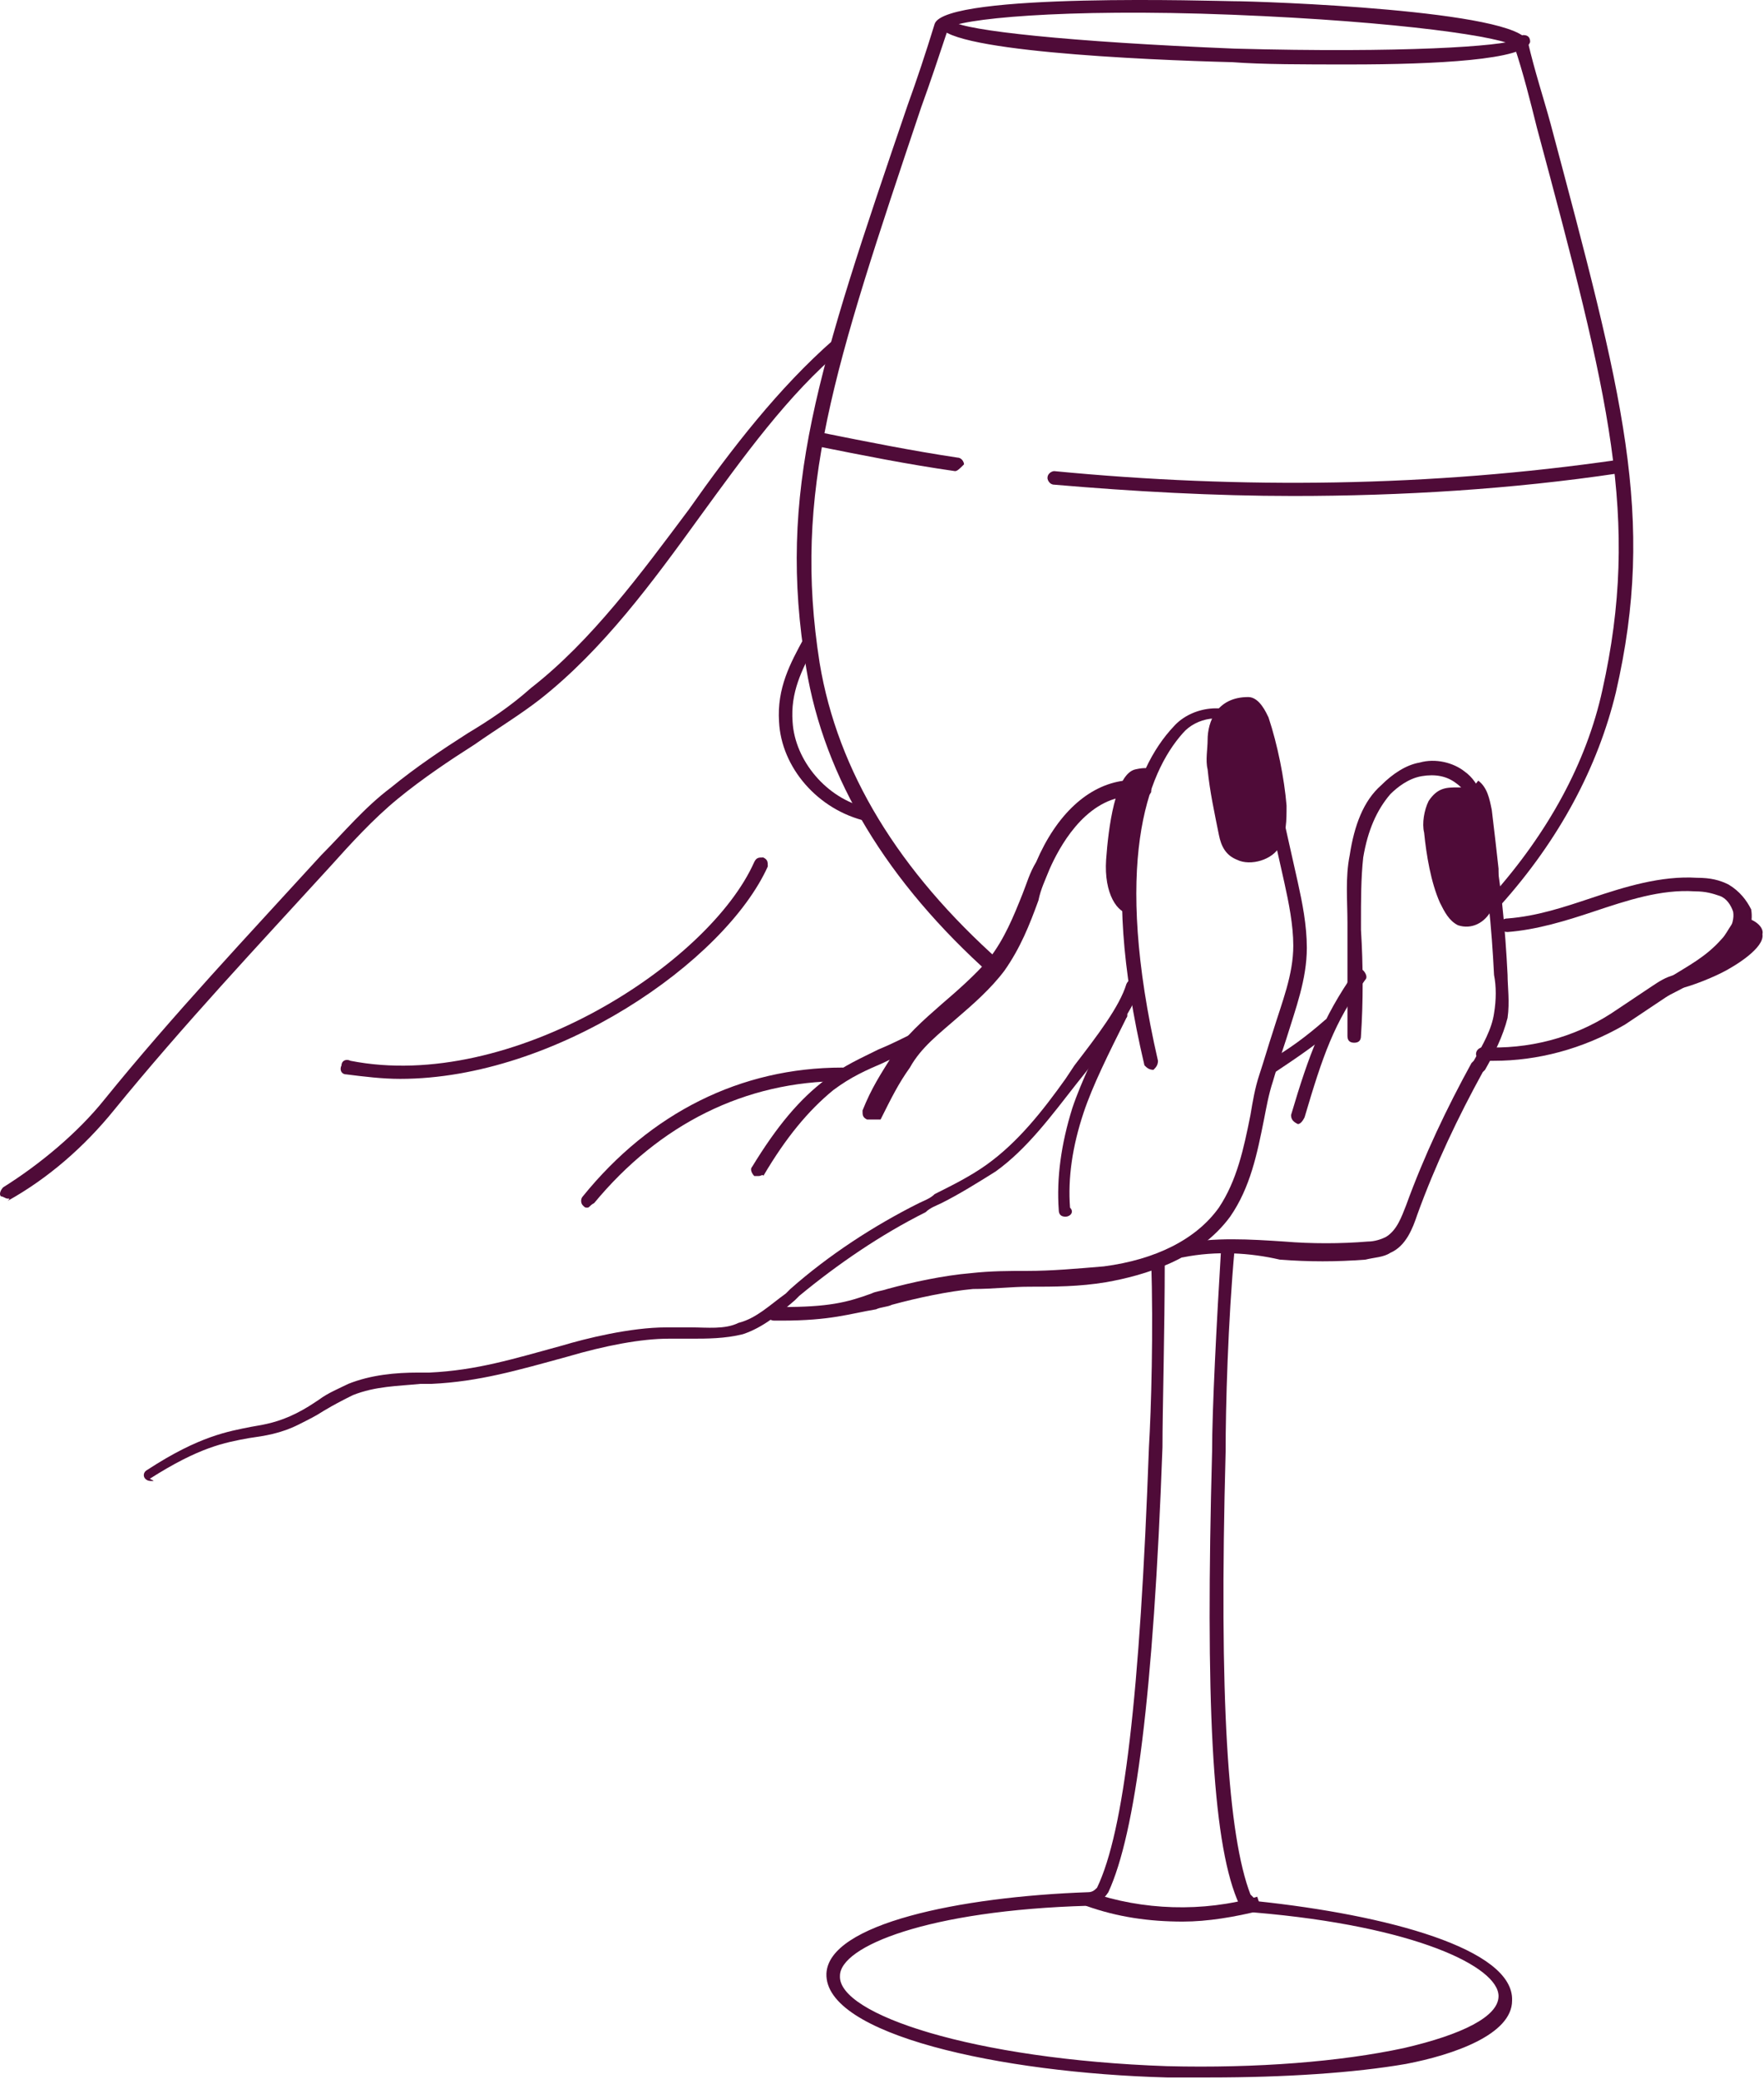 <svg xmlns="http://www.w3.org/2000/svg" width="101" height="119" viewBox="0 0 101 119" fill="none"><path d="M49.772 64.091H49.643C49.385 63.962 49.385 63.833 49.385 63.574C49.901 62.281 50.418 61.505 51.064 60.47C51.838 59.306 52.871 58.4 53.905 57.495C54.809 56.719 55.842 55.814 56.617 54.908C57.52 53.744 58.037 52.451 58.554 51.157C58.812 50.511 58.941 49.993 59.328 49.347C60.491 46.63 62.299 44.949 64.365 44.69C64.881 44.69 65.269 44.69 65.656 44.82C65.915 44.949 65.915 45.078 65.915 45.337C65.785 45.596 65.656 45.596 65.398 45.596C65.14 45.467 64.881 45.467 64.494 45.596C62.04 45.855 60.62 48.571 60.103 49.735C59.845 50.381 59.587 50.899 59.458 51.545C58.941 52.968 58.425 54.261 57.52 55.555C56.746 56.59 55.713 57.495 54.809 58.271C53.776 59.176 52.742 59.952 52.097 61.117C51.451 62.022 51.064 62.798 50.418 64.091C50.031 64.091 49.901 64.091 49.772 64.091Z" fill="#4F0B38"></path><path d="M8.706 84.785C8.576 84.785 8.447 84.785 8.318 84.656C8.189 84.527 8.189 84.268 8.447 84.139C11.418 82.199 13.096 81.94 14.388 81.681C15.163 81.552 15.937 81.423 16.971 80.905C17.487 80.647 17.875 80.388 18.262 80.129C18.779 79.741 19.424 79.483 19.941 79.224C21.232 78.707 22.653 78.577 23.944 78.577H24.59C27.302 78.448 29.368 77.801 32.209 77.025C33.5 76.637 36.083 75.99 38.149 75.99C38.666 75.99 39.053 75.99 39.57 75.99C40.474 75.99 41.507 76.12 42.282 75.732C43.315 75.473 44.09 74.697 44.994 74.05L45.252 73.792C47.447 71.852 50.03 70.17 52.613 68.877C52.871 68.748 53.259 68.618 53.517 68.359C54.55 67.842 55.583 67.325 56.487 66.678C58.295 65.385 59.715 63.574 61.007 61.763L61.523 60.987C62.815 59.306 64.106 57.624 64.494 56.331C64.623 56.072 64.752 56.072 65.01 56.072C65.269 56.202 65.269 56.331 65.269 56.59C64.752 58.012 63.461 59.694 62.169 61.375L61.653 62.022C60.232 63.833 58.812 65.773 57.004 67.066C55.971 67.713 54.937 68.359 53.904 68.877C53.646 69.006 53.258 69.135 53 69.394C50.417 70.688 47.964 72.369 45.769 74.18L45.51 74.438C44.606 75.214 43.702 75.99 42.54 76.379C41.507 76.637 40.474 76.637 39.57 76.637C39.182 76.637 38.666 76.637 38.278 76.637C36.729 76.637 34.663 77.025 32.467 77.672C29.626 78.448 27.431 79.095 24.719 79.224H24.073C22.782 79.353 21.49 79.353 20.199 79.871C19.682 80.129 19.166 80.388 18.52 80.776C18.133 81.035 17.616 81.293 17.1 81.552C16.067 82.069 15.163 82.199 14.259 82.328C12.838 82.587 11.418 82.846 8.576 84.656C8.835 84.785 8.835 84.785 8.706 84.785Z" fill="#4F0B38"></path><path d="M43.445 67.325C43.316 67.325 43.316 67.325 43.187 67.325C43.057 67.196 42.928 66.937 43.057 66.808C44.478 64.48 45.769 62.927 47.319 61.763C48.352 60.987 49.256 60.599 50.289 60.082C50.935 59.823 51.71 59.435 52.484 59.047C52.614 58.918 52.872 59.047 53.001 59.177C53.13 59.306 53.001 59.565 52.872 59.694C52.097 60.211 51.322 60.47 50.547 60.858C49.644 61.246 48.739 61.634 47.706 62.41C46.286 63.574 44.995 65.126 43.703 67.325C43.703 67.196 43.574 67.325 43.445 67.325Z" fill="#4F0B38"></path><path d="M33.63 69.135C33.5 69.135 33.5 69.135 33.371 69.006C33.242 68.877 33.242 68.618 33.371 68.489C37.245 63.703 42.411 61.117 48.222 61.117C48.48 61.117 48.61 61.246 48.61 61.505C48.61 61.763 48.48 61.892 48.222 61.892C42.669 61.892 37.762 64.35 34.017 68.877C33.759 69.006 33.759 69.135 33.63 69.135Z" fill="#4F0B38"></path><path d="M49.642 47.019C49.513 47.019 49.513 47.019 49.642 47.019C46.801 46.372 44.735 43.914 44.606 41.328C44.477 39.388 45.252 37.965 46.026 36.542C46.156 36.413 46.414 36.283 46.543 36.413C46.672 36.542 46.801 36.801 46.672 36.93C45.897 38.353 45.252 39.646 45.381 41.328C45.51 43.526 47.318 45.725 49.642 46.242C49.901 46.242 50.03 46.501 49.901 46.76C49.901 46.889 49.772 47.019 49.642 47.019Z" fill="#4F0B38"></path><path d="M22.911 61.763C21.878 61.763 20.845 61.634 19.812 61.504C19.554 61.504 19.424 61.246 19.554 60.987C19.554 60.728 19.812 60.599 20.07 60.728C29.239 62.539 40.603 55.167 43.186 49.347C43.315 49.088 43.444 49.088 43.703 49.088C43.961 49.217 43.961 49.347 43.961 49.605C41.507 55.038 31.822 61.763 22.911 61.763Z" fill="#4F0B38"></path><path d="M44.735 75.603C44.606 75.603 44.477 75.603 44.347 75.603C44.089 75.603 43.96 75.473 43.96 75.214C43.96 74.956 44.089 74.826 44.347 74.826C44.477 74.826 44.606 74.826 44.735 74.826C47.447 74.826 48.48 74.568 49.9 74.05C50.159 73.921 50.417 73.921 50.804 73.792C52.225 73.404 54.033 73.016 55.583 72.886C56.745 72.757 57.778 72.757 58.811 72.757C60.231 72.757 61.652 72.628 63.202 72.498C66.172 72.11 68.496 70.946 69.788 69.135C70.821 67.583 71.208 65.773 71.596 63.833C71.725 63.057 71.854 62.281 72.112 61.505C72.371 60.728 72.629 59.823 72.887 59.047C73.404 57.366 74.049 55.814 74.049 54.132C74.049 52.968 73.791 51.675 73.533 50.511L72.112 44.173C71.854 43.138 71.596 42.233 70.95 41.586C70.046 40.81 68.496 41.069 67.722 41.974C65.655 44.302 63.718 49.476 66.301 60.728C66.301 60.987 66.172 61.117 66.043 61.246C65.784 61.246 65.655 61.117 65.526 60.987C62.814 49.476 64.88 44.044 67.205 41.586C68.238 40.422 70.304 40.163 71.466 41.198C72.371 41.845 72.629 43.009 72.887 44.173L74.308 50.511C74.566 51.675 74.824 52.968 74.824 54.261C74.824 56.072 74.178 57.754 73.662 59.435C73.404 60.211 73.145 60.987 72.887 61.892C72.629 62.669 72.5 63.445 72.371 64.091C71.983 66.031 71.596 67.972 70.433 69.653C68.626 72.11 65.526 73.016 63.331 73.404C61.781 73.662 60.361 73.662 58.94 73.662C57.907 73.662 56.874 73.792 55.712 73.792C54.291 73.921 52.483 74.309 51.063 74.697C50.804 74.826 50.417 74.826 50.159 74.956C48.609 75.214 47.576 75.603 44.735 75.603Z" fill="#4F0B38"></path><path d="M67.722 71.981C67.593 71.981 67.335 71.852 67.335 71.722C67.335 71.464 67.464 71.335 67.593 71.205C69.53 70.817 71.597 70.947 73.534 71.076C75.083 71.205 76.762 71.205 78.312 71.076C78.699 71.076 79.087 70.947 79.345 70.817C79.991 70.429 80.249 69.653 80.507 69.006C81.54 66.161 82.832 63.445 84.252 60.858L84.381 60.729C84.898 59.823 85.414 58.918 85.543 58.013C85.673 57.236 85.673 56.461 85.543 55.814C85.414 53.227 85.156 50.123 84.51 47.277C84.381 46.372 84.123 45.337 83.348 44.82C82.832 44.432 82.186 44.303 81.411 44.432C80.636 44.561 79.991 45.079 79.603 45.467C78.828 46.372 78.312 47.536 78.053 49.088C77.924 50.252 77.924 51.546 77.924 52.839V53.227C78.053 55.296 78.053 57.366 77.924 59.306C77.924 59.565 77.795 59.694 77.537 59.694C77.279 59.694 77.15 59.565 77.15 59.306C77.15 57.236 77.15 55.296 77.15 53.227V52.839C77.15 51.546 77.02 50.252 77.279 48.959C77.537 47.277 78.053 45.855 79.087 44.949C79.732 44.303 80.507 43.785 81.282 43.656C82.186 43.397 83.219 43.656 83.865 44.173C84.769 44.82 85.027 45.984 85.285 47.148C85.931 50.123 86.189 53.227 86.318 55.814C86.318 56.461 86.448 57.366 86.318 58.271C86.06 59.306 85.544 60.341 85.027 61.246L84.898 61.375C83.477 63.962 82.186 66.678 81.153 69.524C80.894 70.3 80.507 71.335 79.603 71.722C79.216 71.981 78.699 71.981 78.183 72.111C76.504 72.24 74.954 72.24 73.275 72.111C71.597 71.722 69.659 71.593 67.722 71.981Z" fill="#4F0B38"></path><path d="M74.308 64.35C74.05 64.221 73.921 64.091 73.921 63.833C74.954 60.341 75.729 58.271 77.537 55.684C77.666 55.555 77.924 55.426 78.053 55.555C78.183 55.684 78.312 55.943 78.183 56.072C76.374 58.53 75.729 60.47 74.696 63.962C74.567 64.221 74.438 64.35 74.308 64.35Z" fill="#4F0B38"></path><path d="M72.888 61.505C72.759 61.505 72.63 61.375 72.501 61.246C72.372 61.117 72.501 60.858 72.63 60.729C73.792 60.082 74.825 59.306 75.858 58.401C75.987 58.271 76.246 58.271 76.375 58.401C76.504 58.53 76.504 58.788 76.375 58.918C75.342 59.823 74.18 60.599 73.017 61.375C73.017 61.505 72.888 61.505 72.888 61.505Z" fill="#4F0B38"></path><path d="M85.544 60.728C85.286 60.728 85.027 60.728 84.898 60.728C84.64 60.728 84.511 60.47 84.511 60.34C84.511 60.082 84.769 59.952 84.898 59.952C87.481 60.082 90.064 59.435 92.259 58.012C92.647 57.754 93.034 57.495 93.421 57.236C93.809 56.978 94.196 56.719 94.584 56.46C94.971 56.202 95.358 55.943 95.875 55.814C96.908 55.296 97.812 54.779 98.458 54.003C98.716 53.744 99.362 52.968 99.233 52.192C99.103 51.804 98.845 51.416 98.458 51.287C98.07 51.157 97.683 51.028 97.037 51.028C95.1 50.899 93.163 51.545 91.226 52.192C89.676 52.709 87.998 53.227 86.319 53.356C86.06 53.356 85.931 53.227 85.931 52.968C85.931 52.709 86.06 52.58 86.319 52.58C87.998 52.451 89.547 51.933 91.097 51.416C93.034 50.769 95.1 50.123 97.166 50.252C97.941 50.252 98.458 50.381 98.974 50.64C99.62 51.028 100.007 51.545 100.266 52.063C100.395 52.839 100.137 53.744 99.362 54.52C98.587 55.296 97.554 55.943 96.521 56.46C96.133 56.719 95.746 56.848 95.358 57.107C94.971 57.366 94.584 57.624 94.196 57.883C93.809 58.142 93.421 58.4 93.034 58.659C90.58 60.082 87.998 60.728 85.544 60.728Z" fill="#4F0B38"></path><path d="M84.639 44.69C84.381 45.078 84.123 45.078 83.477 45.078C82.831 45.078 82.315 45.078 81.798 45.855C81.54 46.372 81.411 47.148 81.54 47.665C81.669 48.959 81.927 50.511 82.444 51.675C82.702 52.192 82.96 52.709 83.477 52.968C84.252 53.227 85.027 52.839 85.414 52.063C85.802 51.416 85.802 50.511 85.802 49.735C85.672 48.571 85.543 47.407 85.414 46.372C85.285 45.725 85.156 45.078 84.639 44.69Z" fill="#4F0B38"></path><path d="M99.749 52.58C99.232 52.451 98.974 53.356 98.587 53.744C97.683 54.779 96.65 55.296 95.617 55.943L95.487 56.072C95.358 56.201 95.229 56.46 95.358 56.589C95.487 56.719 95.487 56.719 95.617 56.719C96.52 56.589 97.812 56.072 98.587 55.684C99.362 55.296 101.04 54.261 100.911 53.485C101.04 52.968 100.136 52.451 99.749 52.58Z" fill="#4F0B38"></path><path d="M61.008 69.653C60.749 69.653 60.62 69.523 60.62 69.264C60.491 67.454 60.749 65.514 61.395 63.444C61.912 61.892 62.816 60.081 63.849 57.883C63.978 57.753 64.236 57.624 64.365 57.753C64.494 57.883 64.624 58.141 64.494 58.271C63.461 60.34 62.557 62.151 62.041 63.703C61.395 65.643 61.137 67.454 61.266 69.135C61.524 69.394 61.266 69.653 61.008 69.653C61.137 69.653 61.137 69.653 61.008 69.653Z" fill="#4F0B38"></path><path d="M71.468 39.905C69.66 39.905 69.143 41.328 69.143 42.362C69.143 42.88 69.014 43.526 69.143 44.044C69.272 45.337 69.531 46.501 69.789 47.795C69.918 48.441 70.176 48.959 70.822 49.217C71.597 49.605 72.888 49.217 73.276 48.441C73.663 47.665 73.663 47.019 73.663 46.113C73.534 44.561 73.147 42.621 72.63 41.069C72.501 40.81 72.114 39.905 71.468 39.905Z" fill="#4F0B38"></path><path d="M56.746 55.814C50.805 50.511 47.19 44.561 46.156 38.223C44.478 28.135 46.802 21.151 51.968 6.018C52.484 4.595 53.001 3.043 53.517 1.362C54.163 -0.449 69.918 0.068 70.564 0.068C72.243 0.068 86.964 0.586 87.481 2.397C87.868 4.078 88.385 5.63 88.772 7.053C92.905 22.573 94.842 29.558 92.517 39.646C91.484 43.914 89.289 48.053 85.931 51.804L85.415 51.287C88.643 47.665 90.838 43.656 91.743 39.517C93.938 29.687 92.13 22.703 87.997 7.311C87.61 5.759 87.223 4.207 86.706 2.655C86.189 2.138 80.249 1.232 70.564 0.844C60.749 0.456 54.809 1.103 54.292 1.62C53.776 3.173 53.259 4.725 52.742 6.147C47.706 21.151 45.382 28.135 46.931 37.965C47.964 44.173 51.451 49.864 57.262 55.038L56.746 55.814Z" fill="#4F0B38"></path><path d="M69.271 118.931C68.496 118.931 67.722 118.931 66.818 118.931C57.261 118.672 47.188 116.473 47.318 112.981C47.447 110.136 54.937 108.584 62.298 108.325C62.556 108.325 62.685 108.196 62.814 108.066C64.364 104.833 65.268 97.073 65.784 82.845C65.914 80.647 66.043 76.249 65.914 72.11H66.689C66.689 76.249 66.559 80.647 66.559 82.845C66.043 97.073 65.01 104.962 63.46 108.325C63.202 108.713 62.814 109.101 62.298 109.101C53.129 109.36 48.093 111.429 48.093 113.111C47.963 115.309 55.712 117.896 66.818 118.284C71.983 118.413 76.761 118.025 80.377 117.249C83.735 116.473 85.801 115.439 85.801 114.275C85.801 112.593 81.023 110.265 71.854 109.489C71.338 109.489 70.95 109.101 70.821 108.713C69.4 105.221 69.013 97.331 69.4 83.104C69.4 80.647 69.659 75.732 69.917 71.463H70.692C70.304 75.732 70.175 80.517 70.175 83.104C69.788 97.331 70.304 105.092 71.596 108.454C71.725 108.584 71.854 108.713 71.983 108.842C79.344 109.618 86.705 111.558 86.576 114.533C86.576 116.473 83.218 117.637 80.506 118.155C77.536 118.672 73.533 118.931 69.271 118.931Z" fill="#4F0B38"></path><path d="M77.279 3.69C74.696 3.69 72.242 3.69 70.564 3.56C65.527 3.431 53.646 2.914 53.776 1.362C53.776 1.103 53.905 0.974 54.163 0.974C54.292 0.974 54.421 1.103 54.55 1.232C55.325 1.75 61.136 2.396 70.693 2.784C80.249 3.043 86.06 2.655 86.835 2.267C86.964 2.138 87.093 2.008 87.222 2.008C87.481 2.008 87.61 2.138 87.61 2.396C87.352 3.431 82.186 3.69 77.279 3.69Z" fill="#4F0B38"></path><path d="M67.722 110.007C65.785 110.007 63.977 109.748 62.169 109.101L62.427 108.325C65.397 109.36 68.884 109.489 71.984 108.584L72.242 109.36C70.692 109.748 69.142 110.007 67.722 110.007Z" fill="#4F0B38"></path><path d="M74.05 28.394C69.53 28.394 64.881 28.135 60.361 27.747C60.103 27.747 59.974 27.488 59.974 27.359C59.974 27.1 60.232 26.971 60.361 26.971C71.08 28.006 81.927 27.876 92.646 26.324C92.904 26.324 93.033 26.454 93.033 26.712C93.033 26.971 92.904 27.1 92.646 27.1C86.576 28.006 80.248 28.394 74.05 28.394Z" fill="#4F0B38"></path><path d="M54.68 26.971C51.968 26.583 49.385 26.066 46.802 25.548C46.544 25.548 46.415 25.29 46.544 25.031C46.544 24.772 46.802 24.643 47.06 24.772C49.643 25.29 52.226 25.807 54.809 26.195C55.067 26.195 55.196 26.454 55.196 26.583C54.938 26.842 54.809 26.971 54.68 26.971Z" fill="#4F0B38"></path><path d="M64.752 52.321C63.977 52.321 63.202 51.157 63.332 49.217C63.461 47.406 63.848 44.302 65.01 44.044C66.173 43.785 65.914 44.302 65.914 44.302C65.914 44.302 65.139 46.372 65.01 48.053C64.752 49.993 64.752 52.321 64.752 52.321Z" fill="#4F0B38"></path><path d="M0.441 68.618C0.312 68.618 0.183 68.489 0.053 68.489C-0.076 68.359 0.053 68.101 0.183 67.971C2.249 66.678 4.444 64.867 5.994 62.927C9.868 58.142 14.259 53.485 18.391 48.958C19.683 47.665 20.845 46.242 22.395 45.078C23.815 43.914 25.365 42.88 26.785 41.974C28.077 41.198 29.239 40.422 30.401 39.387C33.888 36.671 36.729 32.791 39.441 29.169C41.895 25.677 44.606 22.185 47.706 19.469C47.835 19.34 48.093 19.34 48.222 19.469C48.351 19.598 48.351 19.857 48.222 19.986C45.123 22.573 42.54 26.195 40.087 29.558C37.375 33.308 34.534 37.188 30.918 40.034C29.755 40.939 28.464 41.715 27.173 42.621C25.752 43.526 24.203 44.561 22.782 45.725C21.361 46.889 20.07 48.312 18.908 49.605C14.775 54.132 10.514 58.659 6.51 63.574C4.832 65.643 2.765 67.454 0.441 68.747C0.57 68.618 0.57 68.618 0.441 68.618Z" fill="#4F0B38"></path></svg>